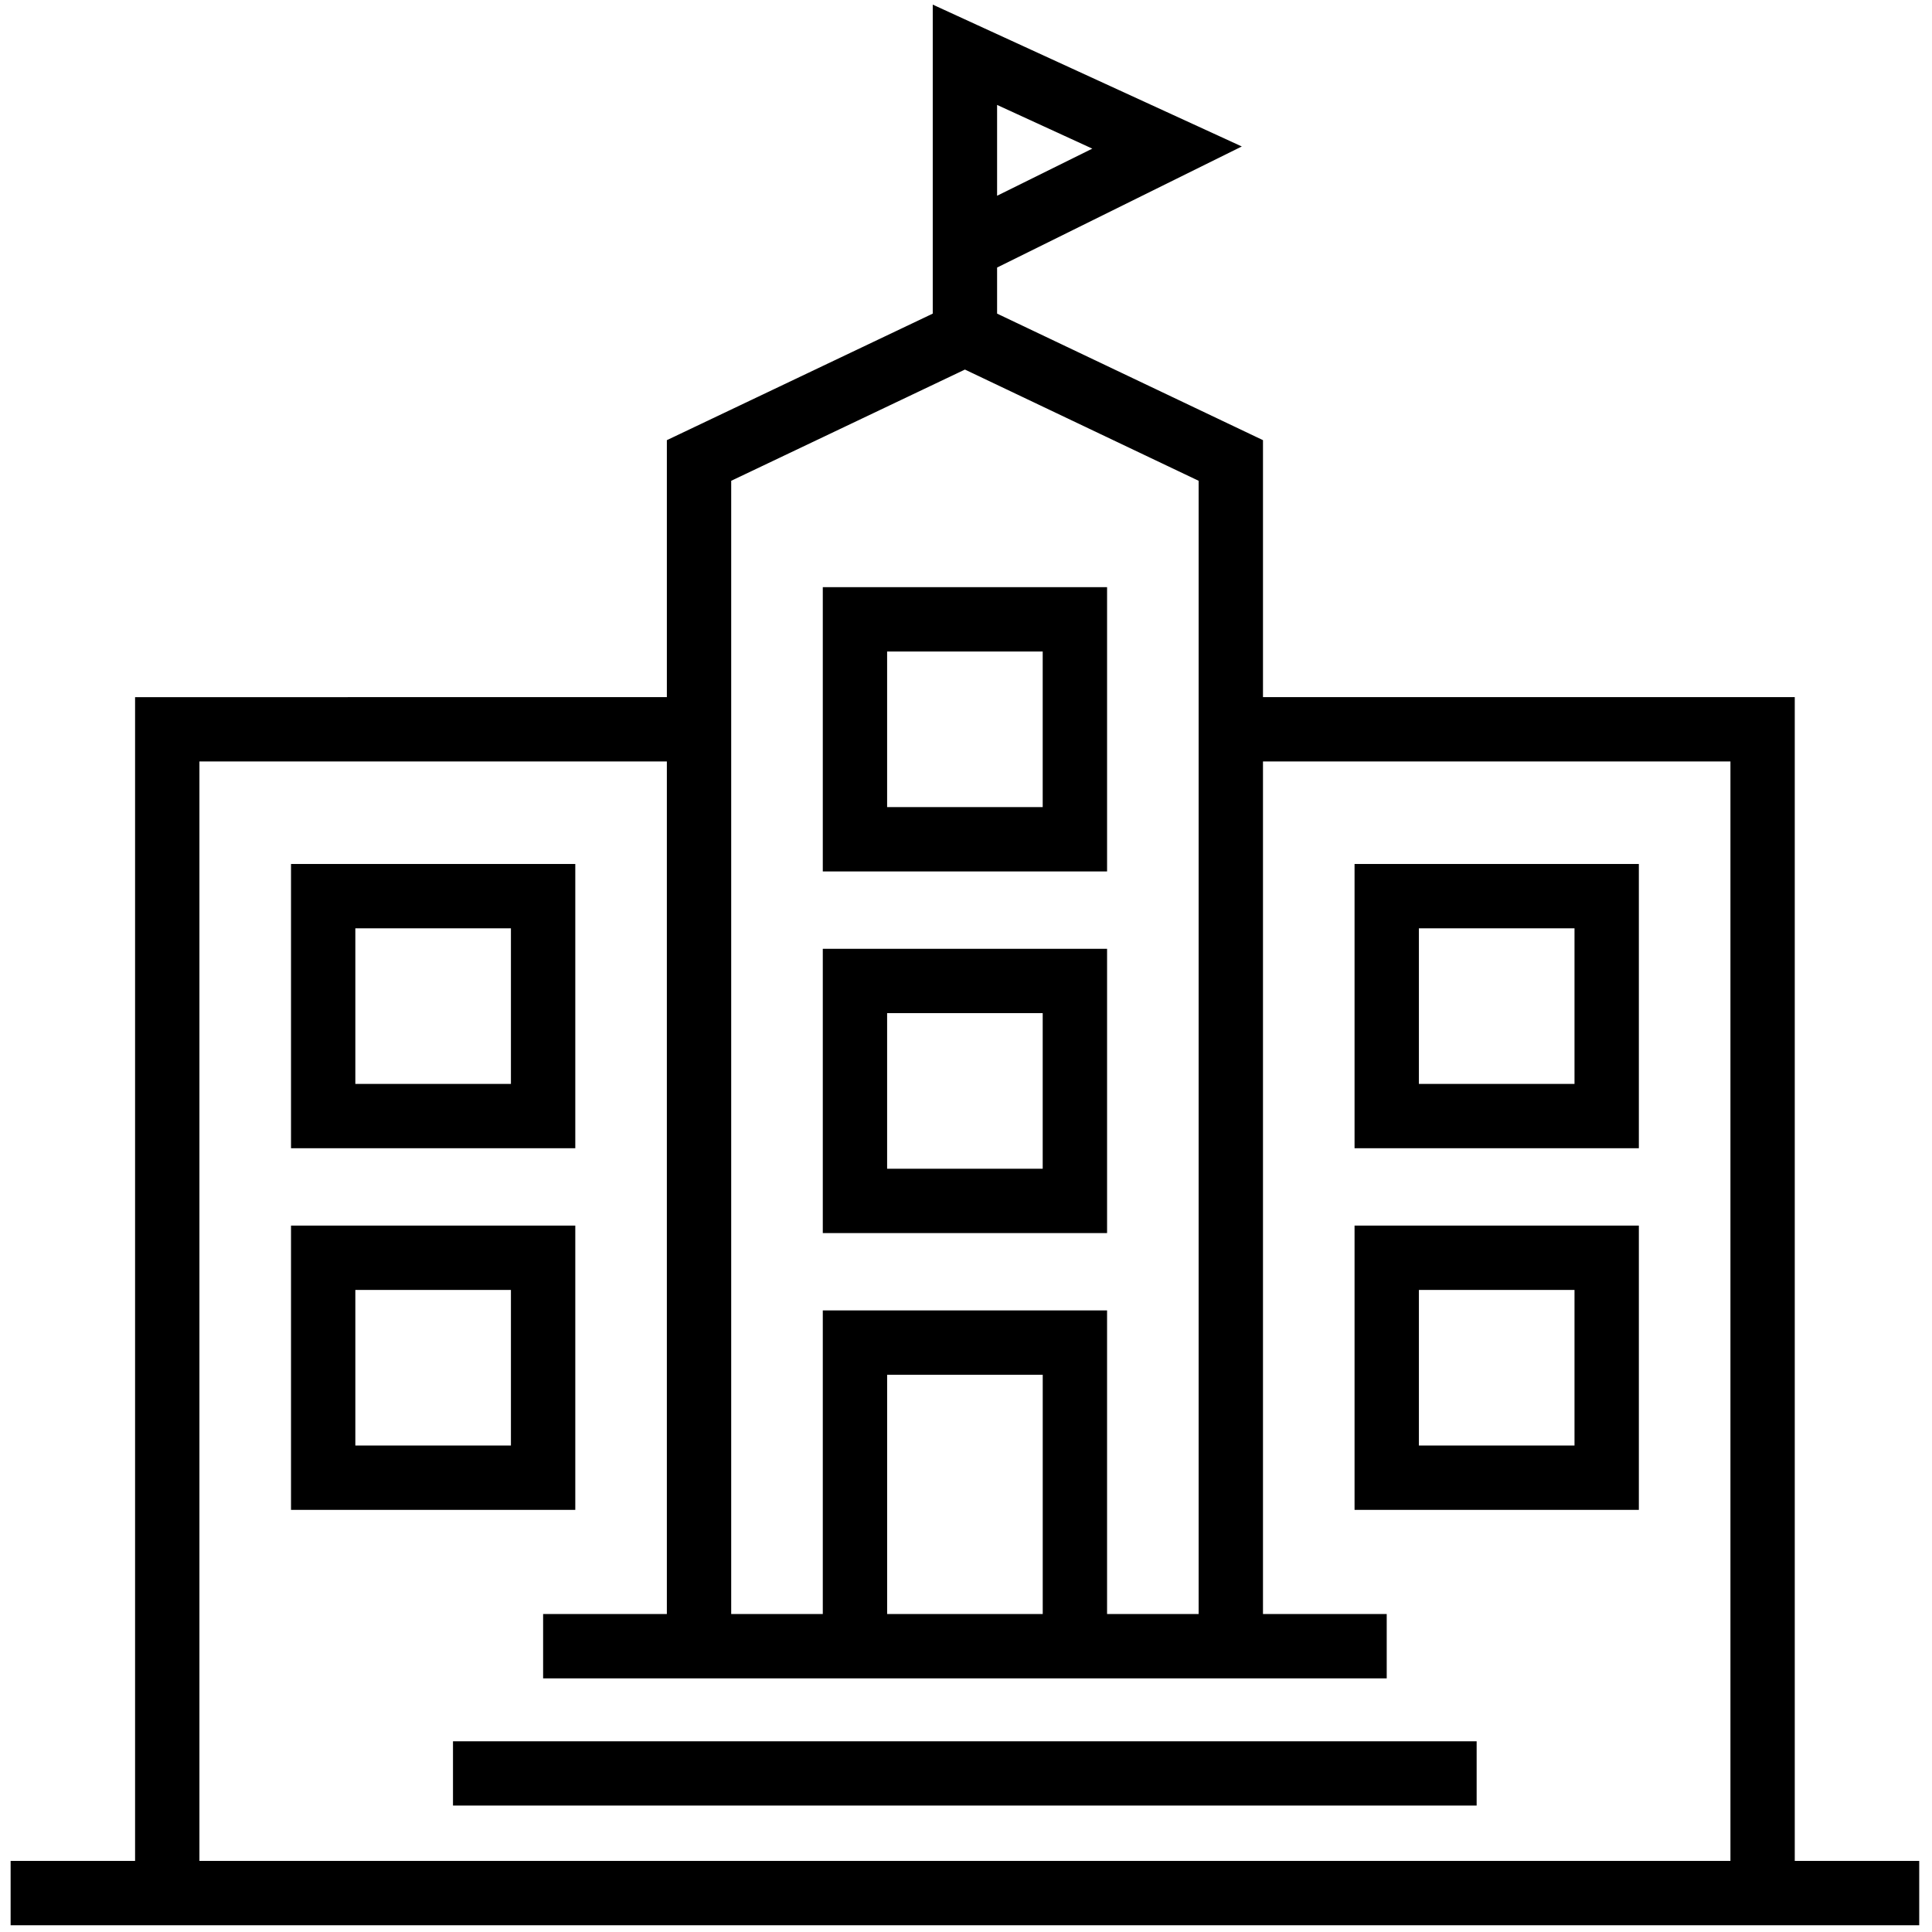 <svg xmlns="http://www.w3.org/2000/svg" xmlns:xlink="http://www.w3.org/1999/xlink" version="1.1" width="32" height="32" viewBox="0 0 256 256" xml:space="preserve">
<title>school</title>
<g style="stroke: none; stroke-width: 0; stroke-dasharray: none; stroke-linecap: butt; stroke-linejoin: miter; stroke-miterlimit: 10; fill: none; fill-rule: nonzero; opacity: 1;" transform="translate(1.407 1.407) scale(2.81 2.81)">
	<path d="M 51.702 40.592 H 38.298 V 27.187 h 13.405 V 40.592 z M 41.331 37.558 h 7.337 v -7.337 h -7.337 V 37.558 z" style="stroke: none; stroke-width: 1; stroke-dasharray: none; stroke-linecap: butt; stroke-linejoin: miter; stroke-miterlimit: 10; fill: rgb(0,0,0); fill-rule: nonzero; opacity: 1;" transform=" matrix(1 0 0 1 0 0) " stroke-linecap="round"/>
	<path d="M 51.702 57.645 H 38.298 V 44.24 h 13.405 V 57.645 z M 41.331 54.611 h 7.337 v -7.338 h -7.337 V 54.611 z" style="stroke: none; stroke-width: 1; stroke-dasharray: none; stroke-linecap: butt; stroke-linejoin: miter; stroke-miterlimit: 10; fill: rgb(0,0,0); fill-rule: nonzero; opacity: 1;" transform=" matrix(1 0 0 1 0 0) " stroke-linecap="round"/>
	<path d="M 76.779 53.644 H 63.373 V 40.24 h 13.406 V 53.644 z M 66.407 50.611 h 7.338 v -7.337 h -7.338 V 50.611 z" style="stroke: none; stroke-width: 1; stroke-dasharray: none; stroke-linecap: butt; stroke-linejoin: miter; stroke-miterlimit: 10; fill: rgb(0,0,0); fill-rule: nonzero; opacity: 1;" transform=" matrix(1 0 0 1 0 0) " stroke-linecap="round"/>
	<path d="M 76.779 70.697 H 63.373 V 57.292 h 13.406 V 70.697 z M 66.407 67.663 h 7.338 v -7.337 h -7.338 V 67.663 z" style="stroke: none; stroke-width: 1; stroke-dasharray: none; stroke-linecap: butt; stroke-linejoin: miter; stroke-miterlimit: 10; fill: rgb(0,0,0); fill-rule: nonzero; opacity: 1;" transform=" matrix(1 0 0 1 0 0) " stroke-linecap="round"/>
	<path d="M 26.626 53.644 H 13.222 V 40.24 h 13.405 V 53.644 z M 16.255 50.611 h 7.337 v -7.337 h -7.337 V 50.611 z" style="stroke: none; stroke-width: 1; stroke-dasharray: none; stroke-linecap: butt; stroke-linejoin: miter; stroke-miterlimit: 10; fill: rgb(0,0,0); fill-rule: nonzero; opacity: 1;" transform=" matrix(1 0 0 1 0 0) " stroke-linecap="round"/>
	<path d="M 26.626 70.697 H 13.222 V 57.292 h 13.405 V 70.697 z M 16.255 67.663 h 7.337 v -7.337 h -7.337 V 67.663 z" style="stroke: none; stroke-width: 1; stroke-dasharray: none; stroke-linecap: butt; stroke-linejoin: miter; stroke-miterlimit: 10; fill: rgb(0,0,0); fill-rule: nonzero; opacity: 1;" transform=" matrix(1 0 0 1 0 0) " stroke-linecap="round"/>
	<path d="M 84.131 87.249 V 32.372 H 59.055 V 20.255 l -12.538 -5.967 v -2.173 l 11.539 -5.709 L 43.483 -0.283 v 14.571 l -12.538 5.967 v 12.118 H 5.869 v 54.877 H 0 v 3.034 h 90 v -3.034 H 84.131 z M 46.517 4.447 l 4.49 2.061 l -4.49 2.222 V 4.447 z M 45 16.926 l 11.021 5.245 v 53.438 h -4.318 V 61.292 H 38.298 v 14.316 h -4.319 V 22.171 L 45 16.926 z M 48.669 75.608 h -7.337 V 64.326 h 7.337 V 75.608 z M 8.903 35.406 h 22.042 v 40.202 H 25.11 v 3.034 h 39.78 v -3.034 h -5.835 V 35.406 h 22.043 v 51.843 H 8.903 V 35.406 z" style="stroke: none; stroke-width: 1; stroke-dasharray: none; stroke-linecap: butt; stroke-linejoin: miter; stroke-miterlimit: 10; fill: rgb(0,0,0); fill-rule: nonzero; opacity: 1;" transform=" matrix(1 0 0 1 0 0) " stroke-linecap="round"/>
	<rect x="20.86" y="81.61" rx="0" ry="0" width="48.27" height="3.03" style="stroke: none; stroke-width: 1; stroke-dasharray: none; stroke-linecap: butt; stroke-linejoin: miter; stroke-miterlimit: 10; fill: rgb(0,0,0); fill-rule: nonzero; opacity: 1;" transform=" matrix(1 0 0 1 0 0) "/>
</g>
</svg>